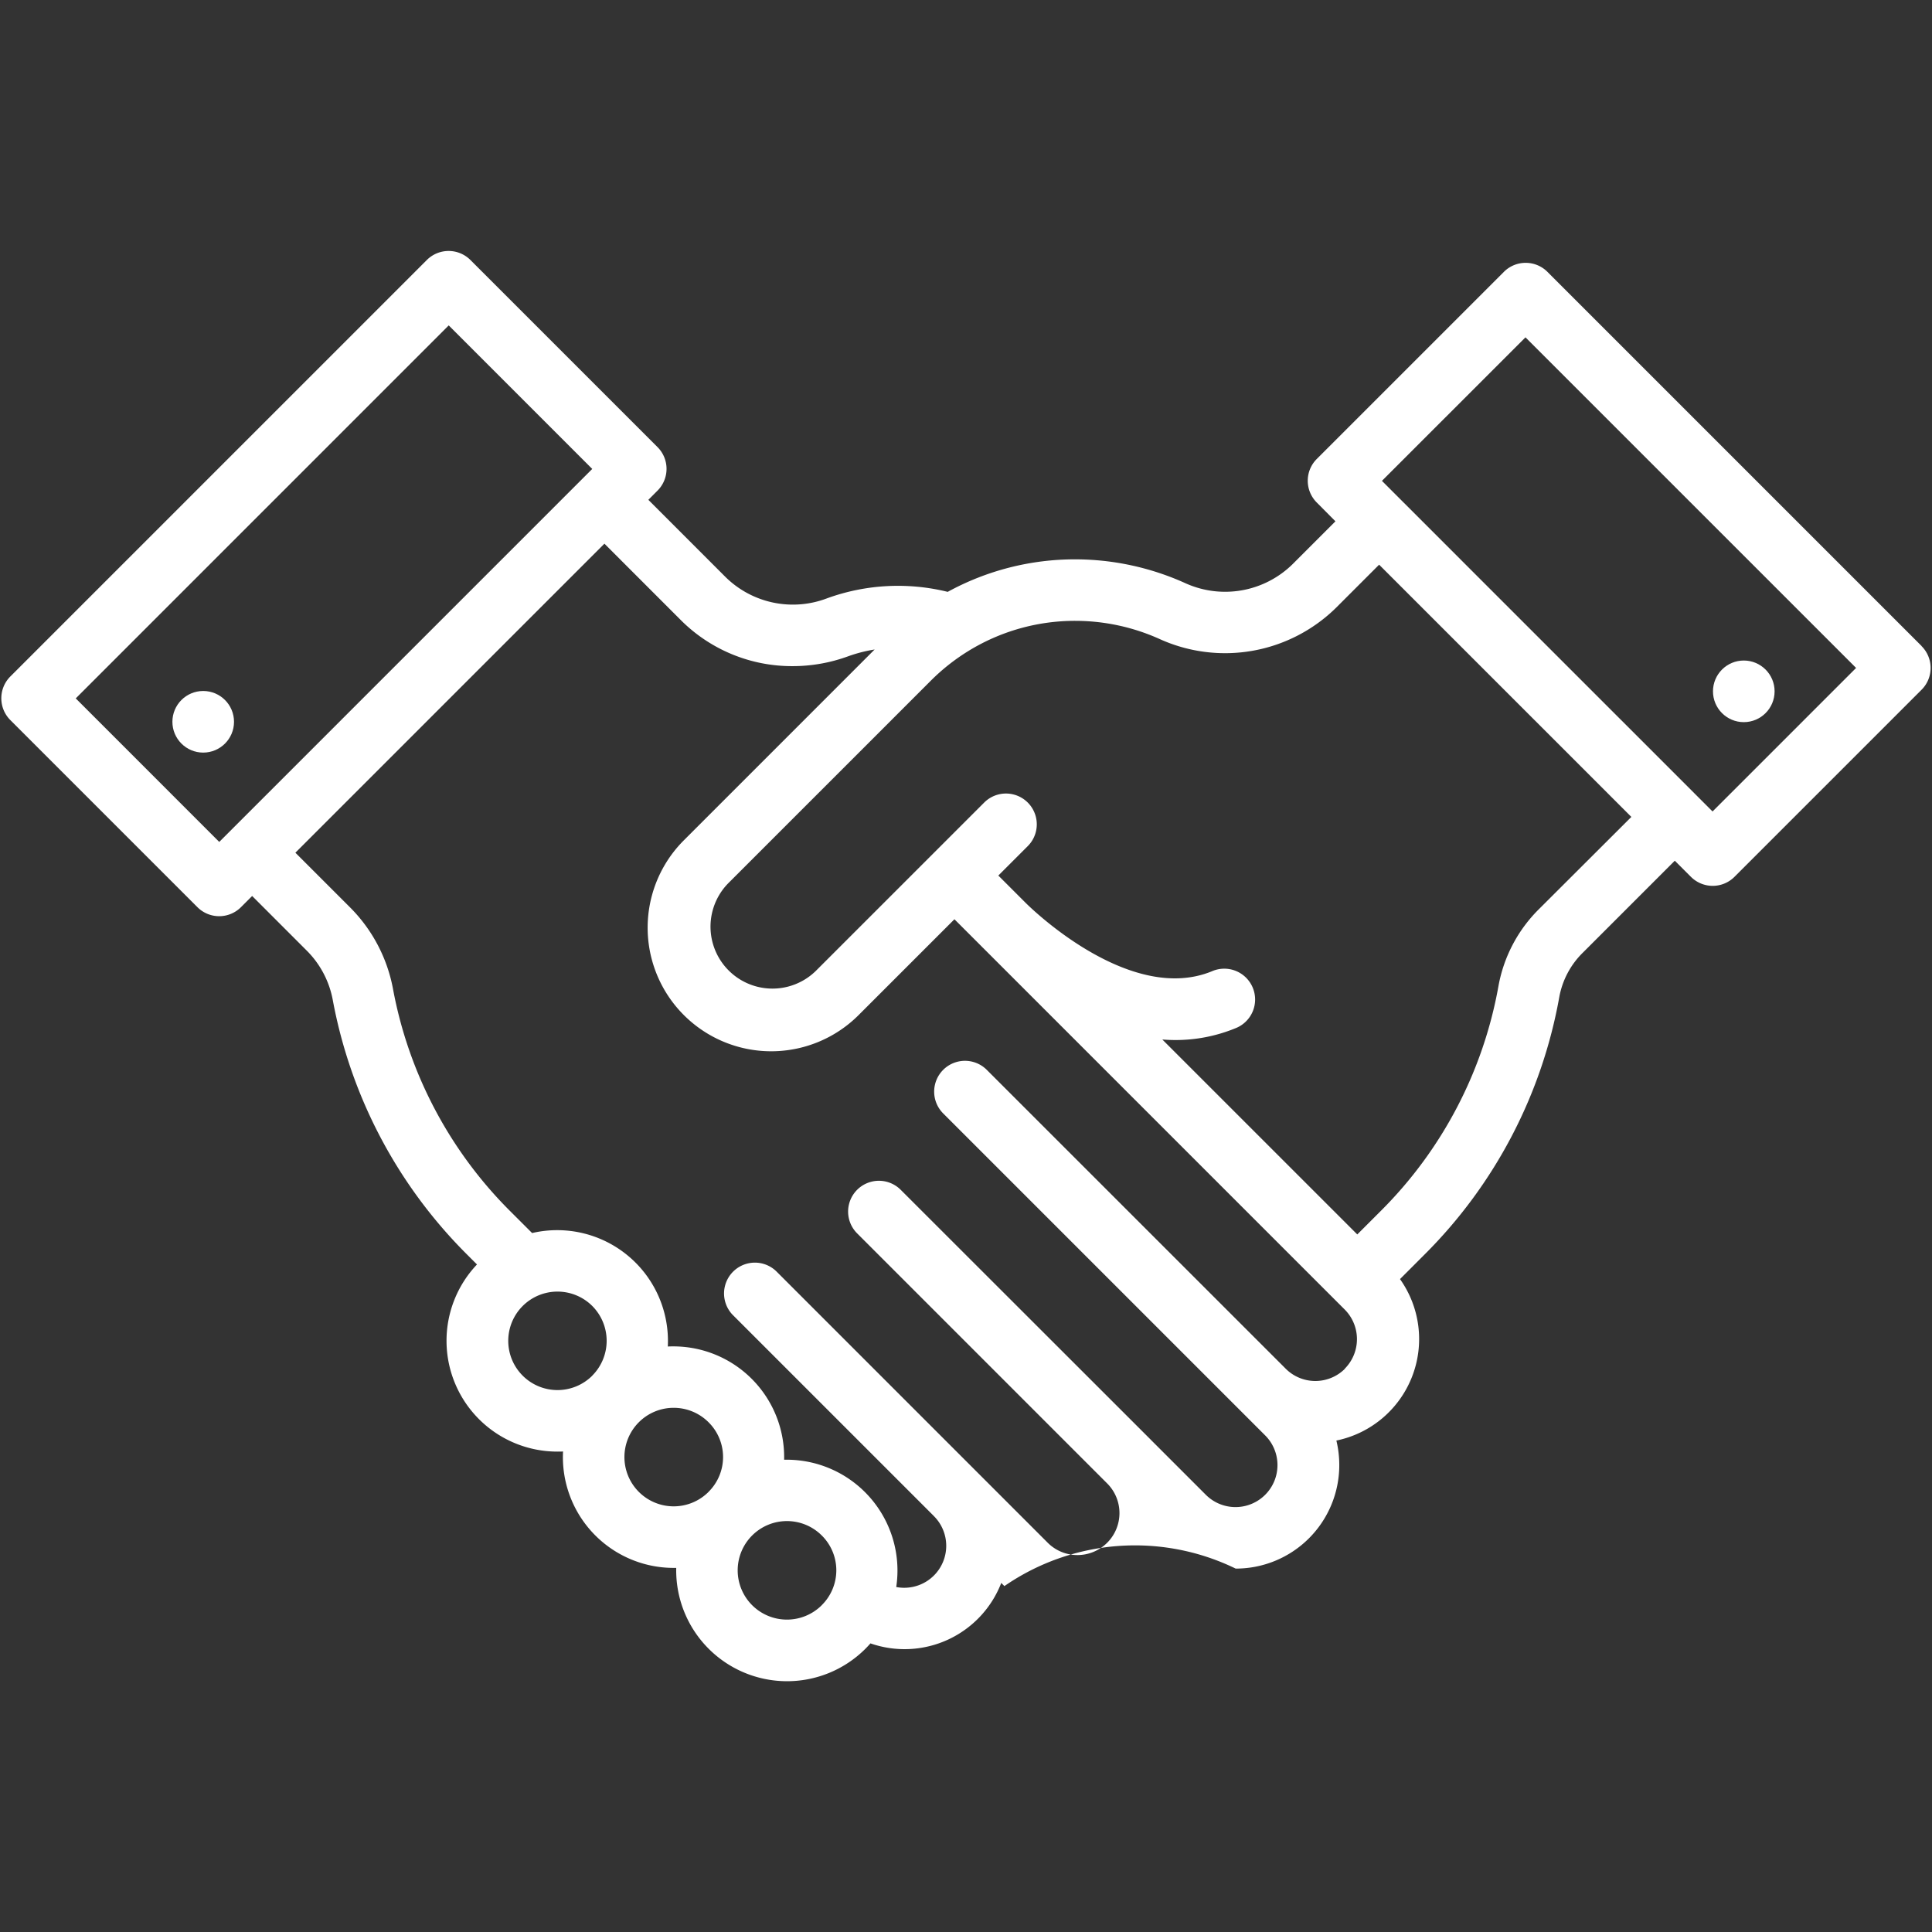 <svg xmlns="http://www.w3.org/2000/svg" xmlns:xlink="http://www.w3.org/1999/xlink" width="72" height="72" viewBox="0 0 72 72">
  <rect x="0" y="0" width="72" height="72" fill="#333333" stroke="none"/>
  <defs>
    <clipPath id="clip-path">
      <rect id="Rectangle_726" data-name="Rectangle 726" width="72" height="72" transform="translate(1406.026 900.024)" fill="#fff"/>
    </clipPath>
  </defs>
  <g id="_10_Industry" data-name="10+ Industry" transform="translate(-1406.026 -900.024)">
    <g id="Group_893" data-name="Group 893" clip-path="url(#clip-path)">
      <g id="Group_892" data-name="Group 892">
        <g id="Group_887" data-name="Group 887">
          <g id="Group_886" data-name="Group 886">
            <path id="Path_871" data-name="Path 871" d="M1477.639,924.1l-13.944-13.944a1.147,1.147,0,0,0-1.624,0l-6.972,6.972a1.147,1.147,0,0,0,0,1.624l.695.7-1.6,1.6a3.588,3.588,0,0,1-4.006.7,9.981,9.981,0,0,0-4.095-.883,9.875,9.875,0,0,0-4.749,1.212,7.741,7.741,0,0,0-4.495.24,3.576,3.576,0,0,1-3.792-.8l-2.869-2.87.341-.342a1.147,1.147,0,0,0,0-1.624l-6.972-6.972a1.149,1.149,0,0,0-1.624,0l-15.522,15.522a1.149,1.149,0,0,0,0,1.624l6.972,6.972a1.147,1.147,0,0,0,1.624,0l.416-.416,2.024,2.025a3.5,3.5,0,0,1,.979,1.843,18.037,18.037,0,0,0,4.995,9.483l.381.381a4.13,4.13,0,0,0,3,6.974c.069,0,.138,0,.207-.005a4.128,4.128,0,0,0,4.126,4.339l.092,0a4.131,4.131,0,0,0,7.051,3.013c.066-.066.128-.134.188-.2a3.863,3.863,0,0,0,4.874-2.253l.117.118a8.566,8.566,0,0,1,8.619-.652,3.856,3.856,0,0,0,3.861-3.859,3.9,3.9,0,0,0-.108-.913,3.861,3.861,0,0,0,2.371-6.017l.921-.922a18.023,18.023,0,0,0,5.017-9.6,3.1,3.1,0,0,1,.877-1.644l3.426-3.426.6.6a1.148,1.148,0,0,0,1.625,0l6.972-6.972a1.148,1.148,0,0,0,0-1.624Zm-63.442,7.3-5.348-5.349,13.9-13.9,5.348,5.349Zm13.9,19.893a1.835,1.835,0,1,1,0-2.6A1.838,1.838,0,0,1,1428.1,951.287Zm4.332,4.332a1.836,1.836,0,1,1,0-2.6A1.824,1.824,0,0,1,1432.433,955.619Zm4.221,4.221a1.836,1.836,0,1,1,0-2.6A1.825,1.825,0,0,1,1436.654,959.84Zm19.5-8.815a1.561,1.561,0,0,1-2.21,0l-11.14-11.137a1.148,1.148,0,0,0-1.624,1.624l12,12a1.564,1.564,0,0,1-2.213,2.212l-2.024-2.024-.034-.035-.01-.01-9.306-9.3a1.148,1.148,0,0,0-1.624,1.623l9.335,9.336a1.563,1.563,0,0,1-.015,2.2,1.566,1.566,0,0,1-2.211,0l-10.122-10.123a1.149,1.149,0,0,0-1.625,1.624l7.5,7.5.006.007a1.564,1.564,0,0,1-1.107,2.668,1.612,1.612,0,0,1-.3-.028,4.13,4.13,0,0,0-4.086-4.745l-.092,0a4.128,4.128,0,0,0-4.129-4.223c-.069,0-.137,0-.206.005a4.127,4.127,0,0,0-5.057-4.229l-.824-.823a15.751,15.751,0,0,1-4.361-8.28,5.8,5.8,0,0,0-1.613-3.047l-2.024-2.024,11.517-11.517,2.87,2.871a5.854,5.854,0,0,0,4.143,1.693,6.018,6.018,0,0,0,2.057-.362,5.374,5.374,0,0,1,1-.258l-7.11,7.111a4.605,4.605,0,0,0,6.513,6.513l3.571-3.571.967.967h0l.04.04.038.039h0l.033.032,13.464,13.464a1.563,1.563,0,0,1,0,2.212Zm7.233-17.131a5.384,5.384,0,0,0-1.512,2.862,15.74,15.74,0,0,1-4.381,8.384l-.882.882-7.265-7.264c.158.011.317.019.476.019a5.868,5.868,0,0,0,2.238-.435,1.149,1.149,0,1,0-.87-2.126c-2.955,1.209-6.5-2.123-6.893-2.507l-.02-.019-.041-.041h0l-.035-.035h0l-.967-.967,1.1-1.1a1.148,1.148,0,0,0-1.623-1.624l-1.906,1.906,0,0,0,0-4.382,4.381a2.309,2.309,0,0,1-3.265-3.265l7.562-7.562a7.669,7.669,0,0,1,1.391-1.1,7.581,7.581,0,0,1,3.989-1.128,7.664,7.664,0,0,1,3.146.678,5.9,5.9,0,0,0,6.579-1.171l1.6-1.6,9.4,9.4Zm6.465-3.635-12.321-12.321,5.349-5.348,12.321,12.32Z" fill="#fff"/>
          </g>
        </g>
        <g id="Group_889" data-name="Group 889">
          <g id="Group_888" data-name="Group 888">
            <circle id="Ellipse_71" data-name="Ellipse 71" cx="1.148" cy="1.148" r="1.148" transform="translate(1469.864 924.64)" fill="#fff"/>
          </g>
        </g>
        <g id="Group_891" data-name="Group 891">
          <g id="Group_890" data-name="Group 890">
            <circle id="Ellipse_72" data-name="Ellipse 72" cx="1.148" cy="1.148" r="1.148" transform="translate(1412.451 925.775)" fill="#fff"/>
          </g>
        </g>
      </g>
    </g>
  </g>
</svg>
